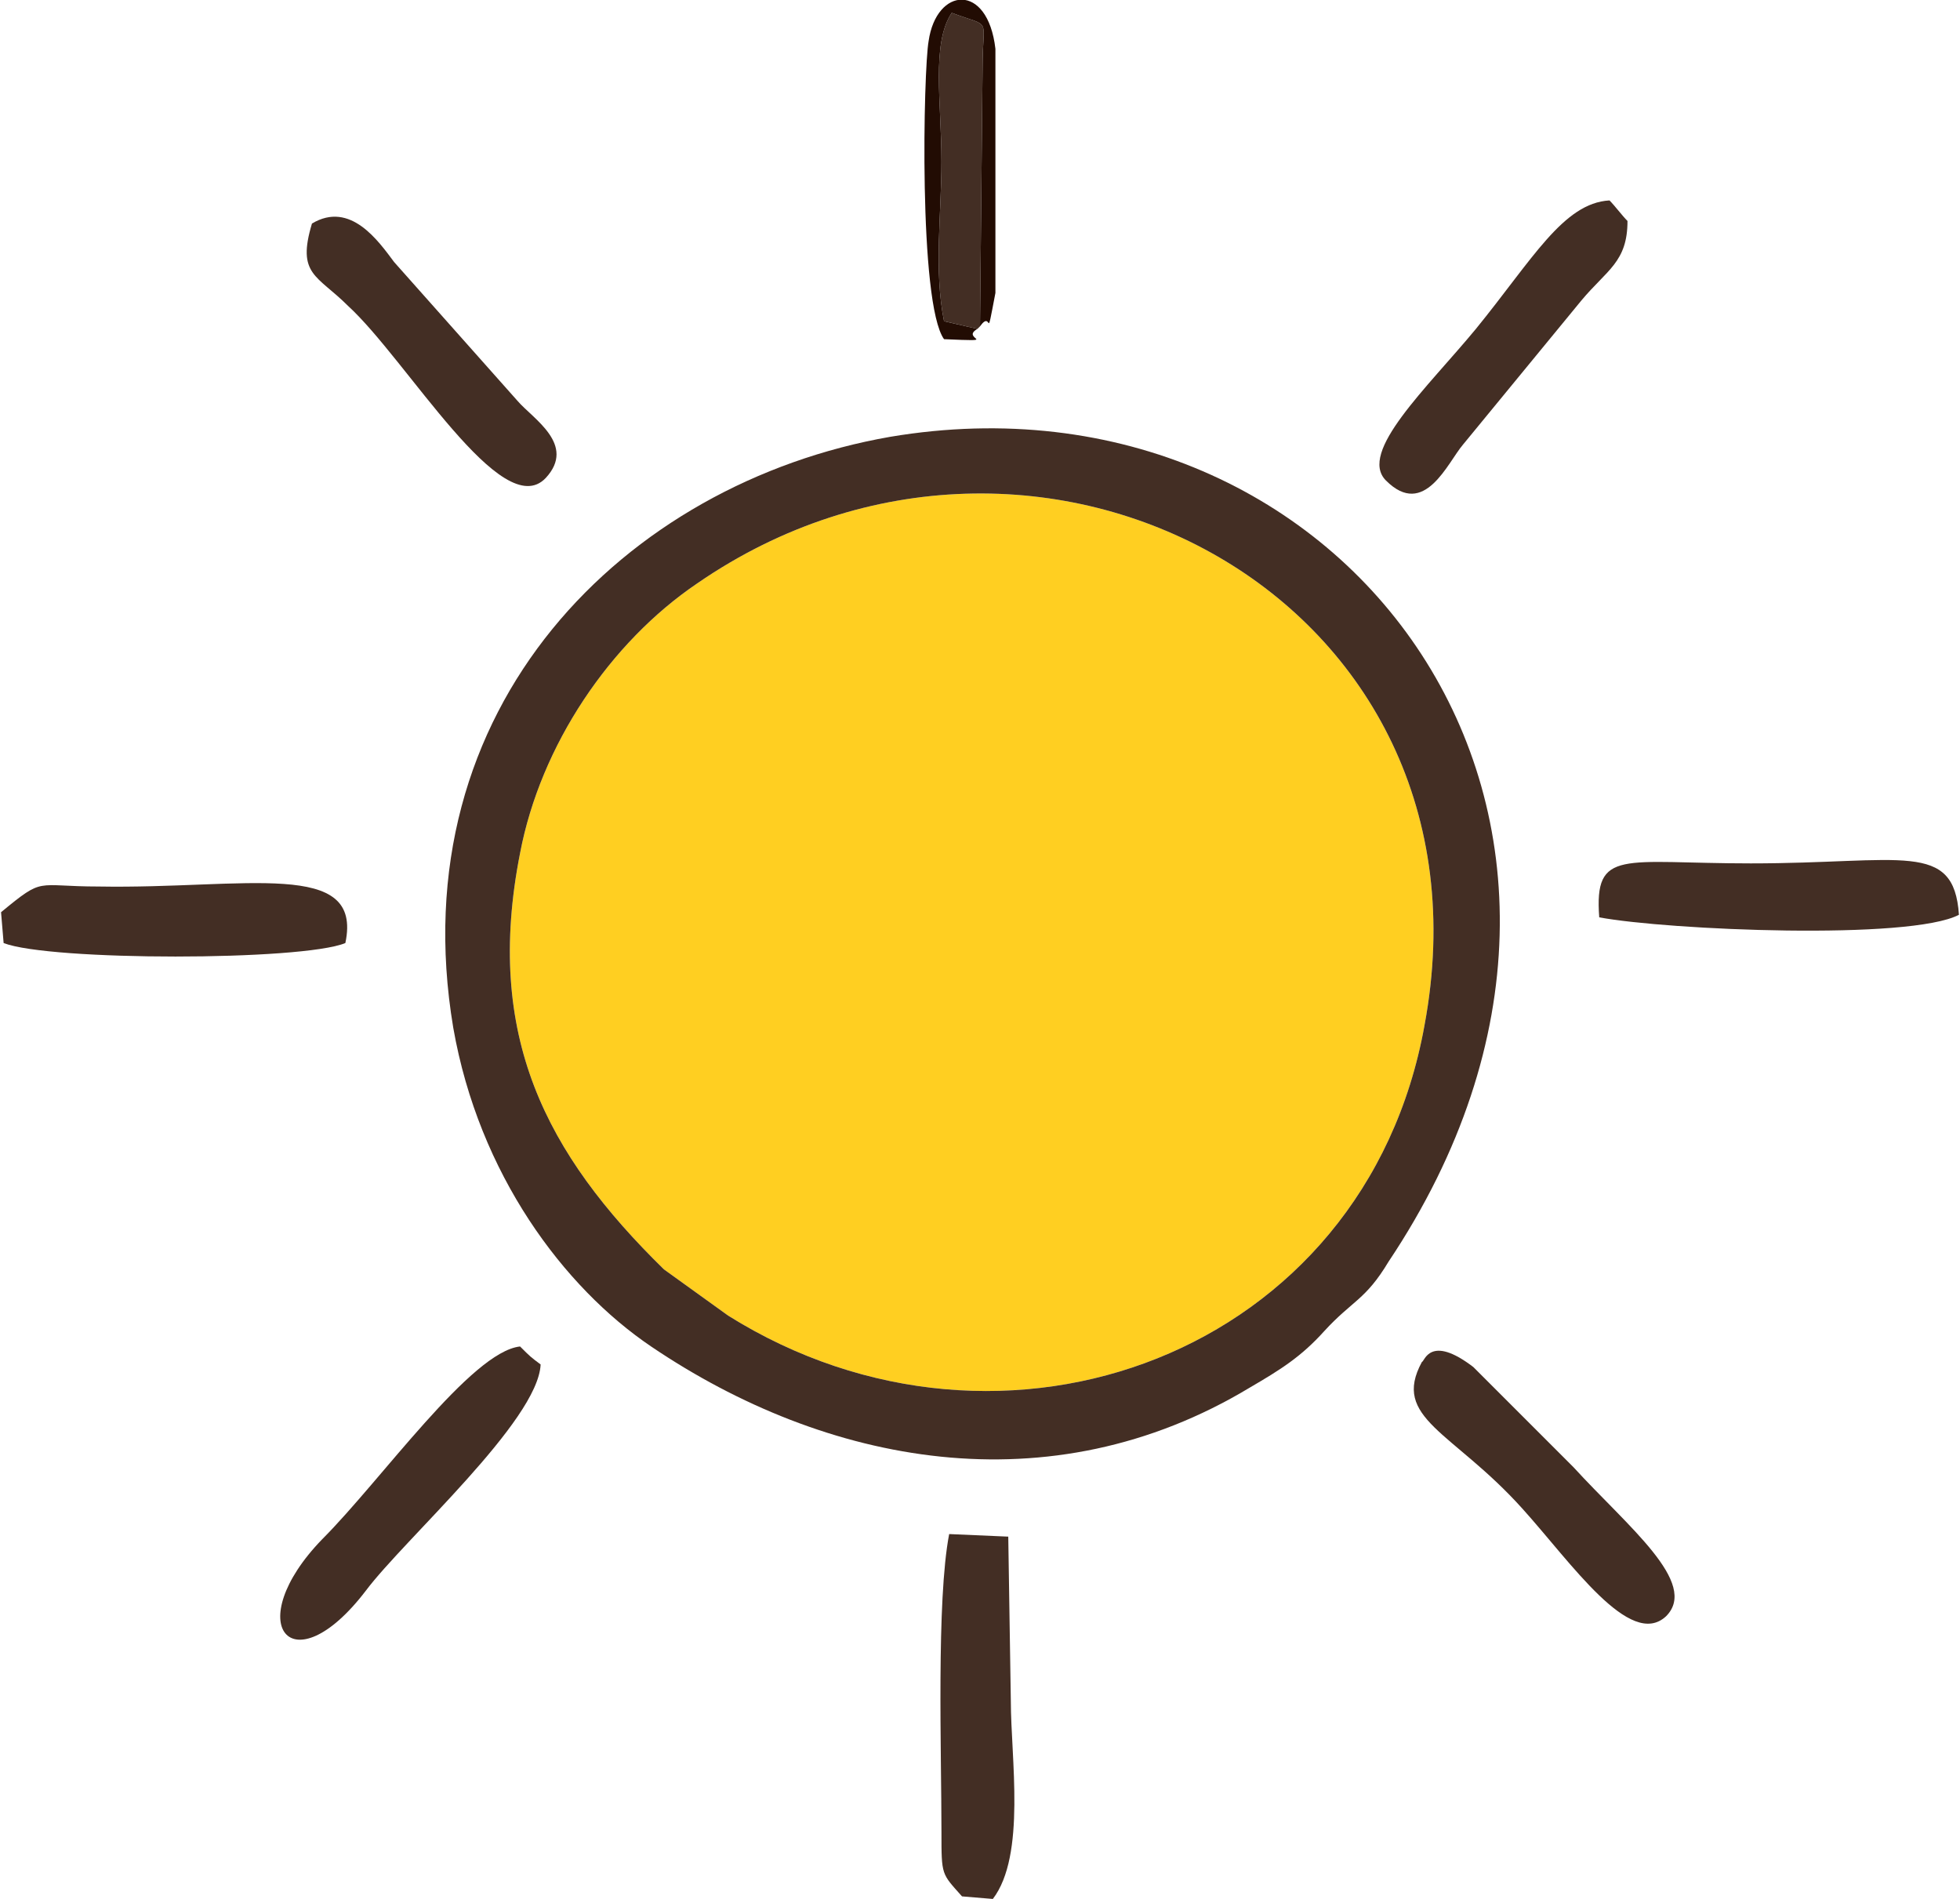 <?xml version="1.0" encoding="UTF-8"?> <svg xmlns="http://www.w3.org/2000/svg" xmlns:xlink="http://www.w3.org/1999/xlink" xml:space="preserve" width="73.624mm" height="71.325mm" version="1.1" style="shape-rendering:geometricPrecision; text-rendering:geometricPrecision; image-rendering:optimizeQuality; fill-rule:evenodd; clip-rule:evenodd" viewBox="0 0 762 739"> <defs> <style type="text/css"> .fil2 {fill:#220C03} .fil1 {fill:#432E24} .fil0 {fill:#FFCF21} </style> </defs> <g id="Слой_x0020_1">  <path class="fil0" d="M554 399c31,-166 -151,-263 -283,-172 -34,23 -61,63 -69,105 -14,71 10,117 56,162l25 18c107,67 248,15 271,-113z"></path> <path class="fil1" d="M554 399c-23,128 -164,180 -271,113l-25 -18c-46,-45 -70,-91 -56,-162 8,-42 35,-82 69,-105 132,-91 314,6 283,172zm-208 -229c-103,18 -191,105 -170,230 10,57 43,101 77,124 68,46 155,63 233,16 12,-7 20,-12 29,-22 11,-12 16,-12 25,-27 115,-172 -16,-351 -194,-321z"></path> <path class="fil1" d="M369 597c-5,26 -3,85 -3,116 0,17 0,16 8,25l12 1c13,-17 7,-55 7,-77l-1 -64 -23 -1z"></path> <path class="fil1" d="M622 357c27,5 121,9 140,-1 -2,-29 -22,-20 -81,-20 -50,0 -61,-6 -59,21z"></path> <path class="fil1" d="M553 530c-12,22 12,27 39,57 19,21 42,55 56,42 13,-13 -15,-35 -36,-58l-39 -39c-17,-13 -19,-2 -20,-2z"></path> <path class="fil1" d="M210 531c-4,-3 -4,-3 -8,-7 -19,2 -54,52 -77,75 -32,33 -12,58 17,20 15,-20 67,-66 68,-88z"></path> <path class="fil1" d="M633 86c-2,-2 -5,-6 -7,-8 -18,1 -30,23 -52,50 -19,23 -46,48 -35,59 15,15 24,-7 30,-14l46 -56c10,-12 18,-15 18,-31z"></path> <path class="fil1" d="M0 355l1 12c18,7 116,7 133,0 7,-33 -39,-21 -96,-22 -25,0 -21,-4 -38,10z"></path> <path class="fil1" d="M121 87c-6,20 2,20 14,32 23,21 60,85 77,67 12,-13 -5,-23 -11,-30l-48 -54c-6,-8 -17,-24 -32,-15z"></path> <path class="fil1" d="M380 128l1 -1 1 -101c0,-20 4,-15 -12,-21 -8,12 -4,35 -4,58 0,20 -3,42 1,62l13 3z"></path> <path class="fil2" d="M380 128l-13 -3c-4,-20 -1,-42 -1,-62 0,-23 -4,-46 4,-58 16,6 12,1 12,21l-1 101c5,-7 2,8 6,-13 0,-2 0,-12 0,-15 0,-11 0,-22 0,-33l0 -47c-3,-26 -23,-24 -26,-3 -2,11 -4,102 6,116 23,1 6,0 13,-4z"></path> </g> </svg> 